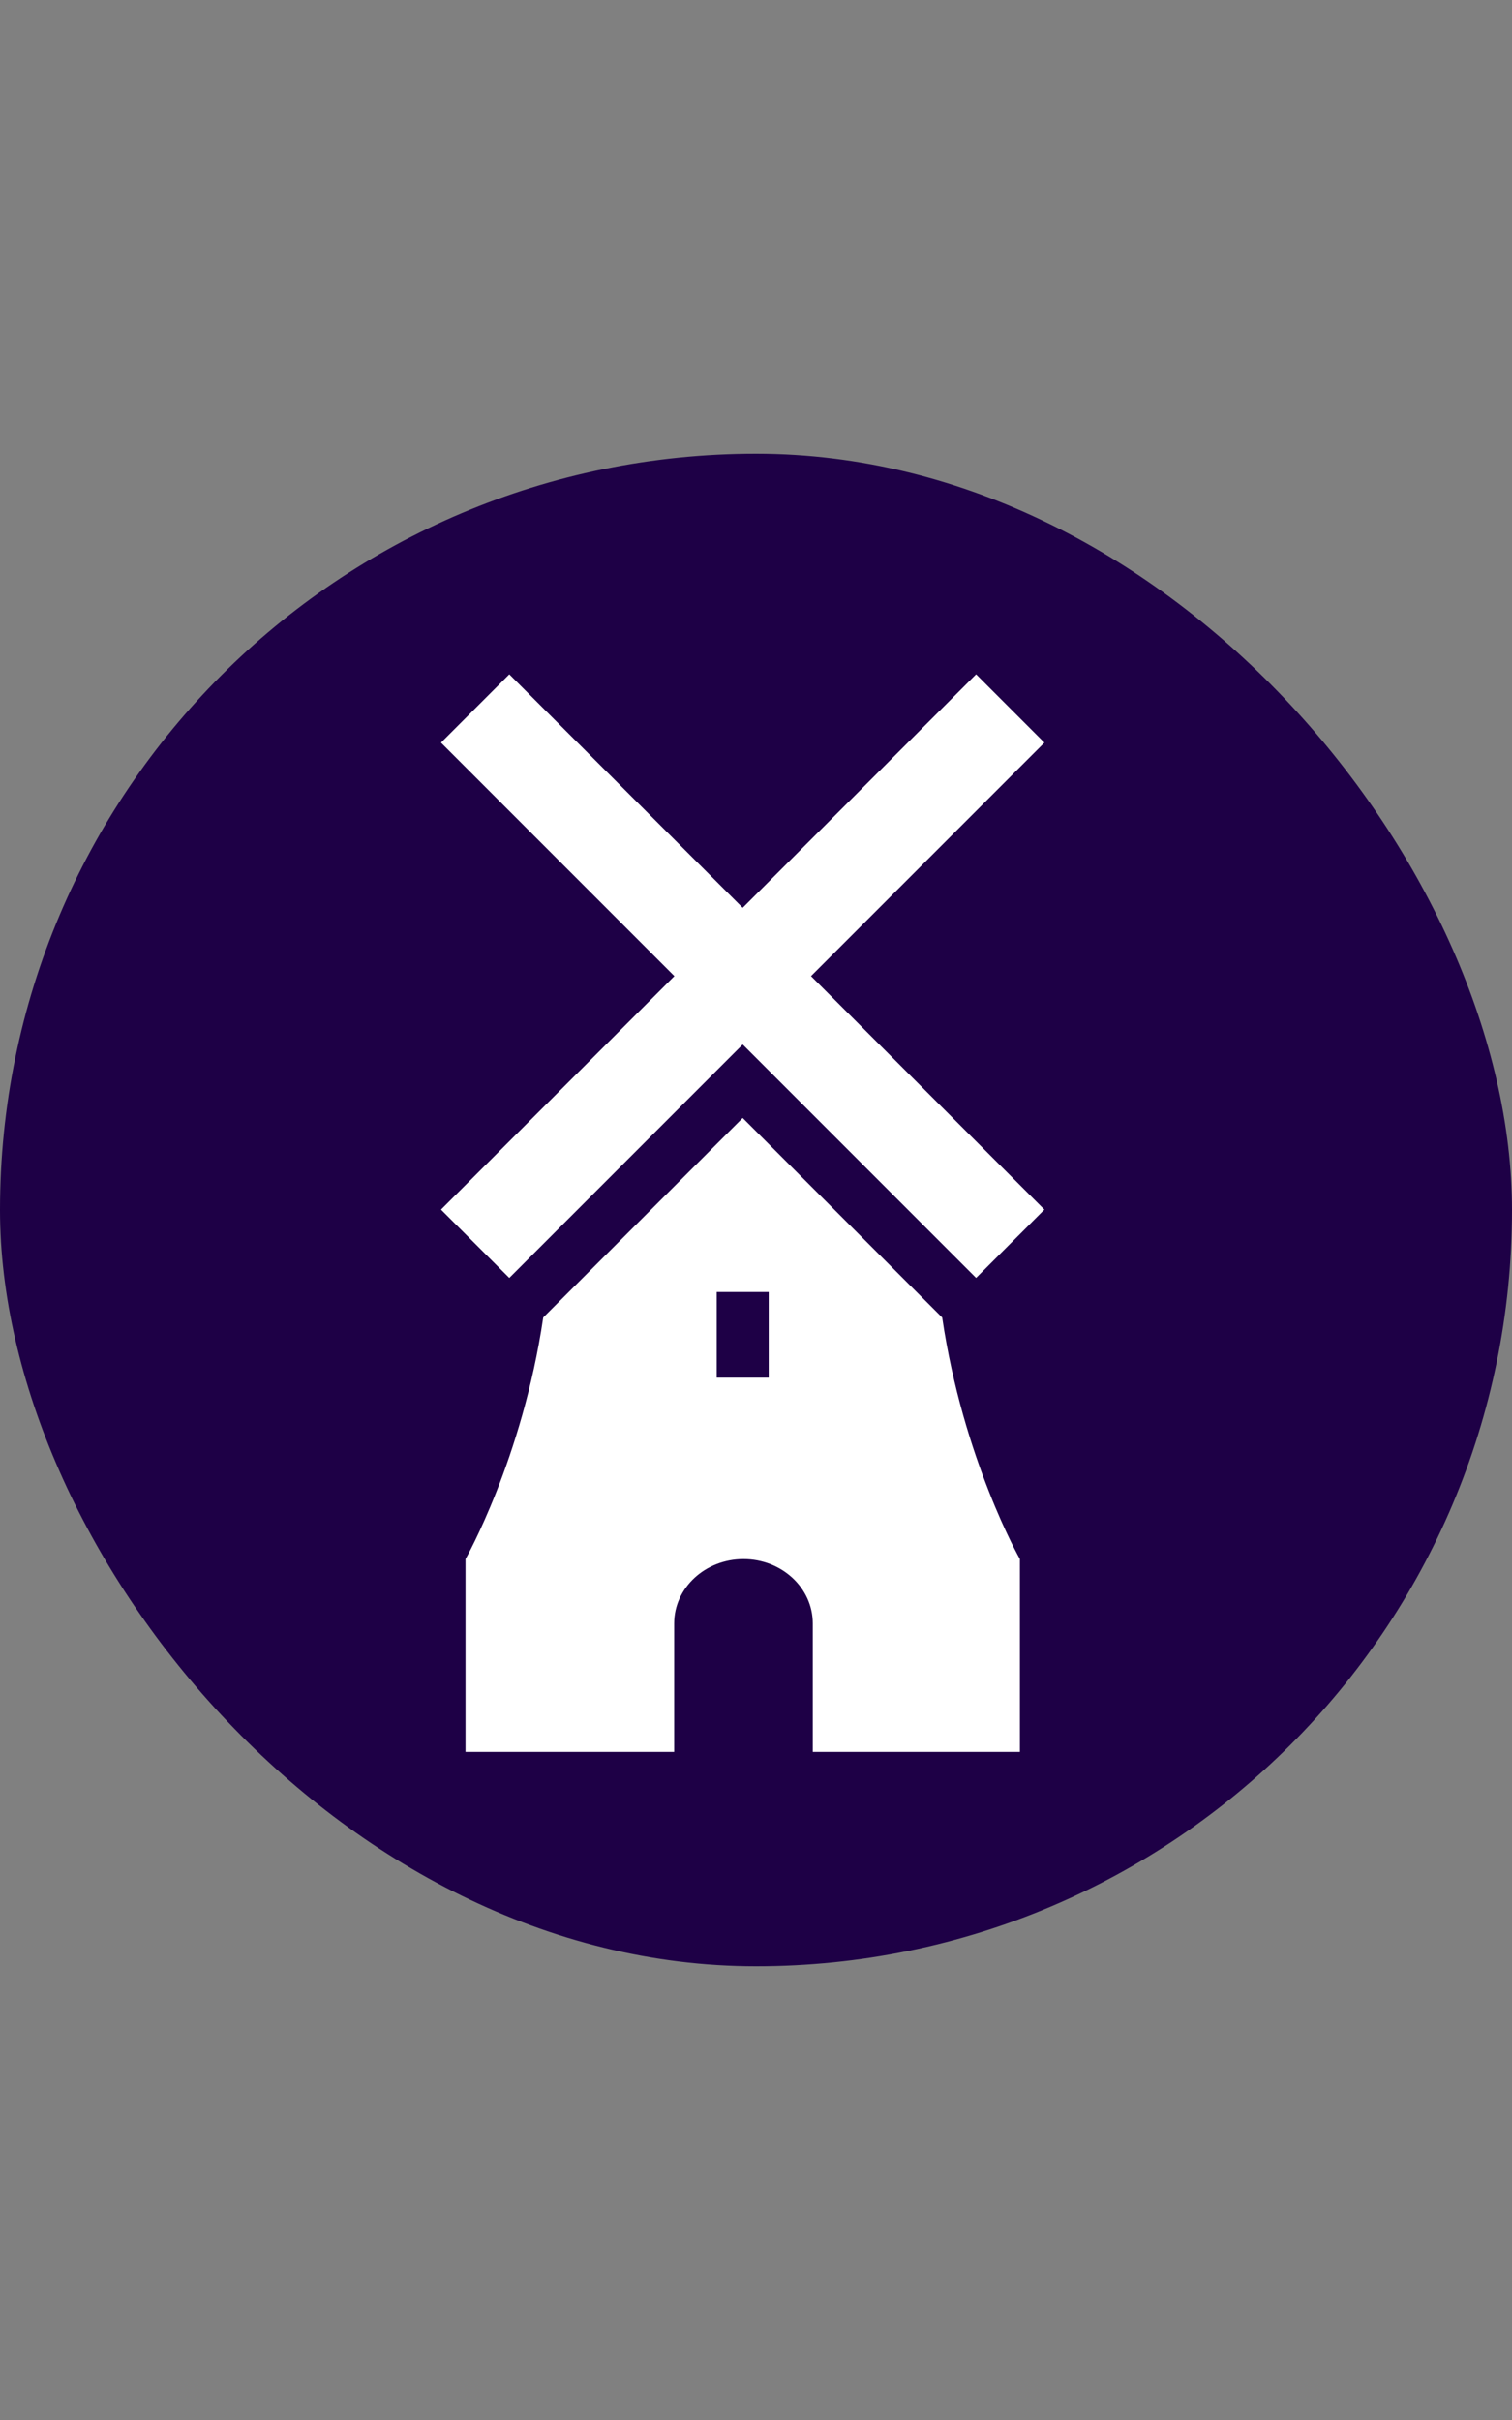 <svg width="100" height="160" viewBox="0 0 100 160" fill="none" xmlns="http://www.w3.org/2000/svg">
<rect x="0" y="0" width="100" height="160" fill="#808080" stroke="none"/>
<rect y="30" width="100" height="100" rx="50" fill="#1E0046"/>
<path fill-rule="evenodd" clip-rule="evenodd" d="M64.557 84.491L63.747 83.681L49.12 69.055L34.494 83.681L33.684 84.491L32.874 83.681L29.977 80.784L29.167 79.973L29.977 79.163L44.603 64.537L29.977 49.911L29.167 49.101L29.977 48.291L32.874 45.394L33.684 44.583L34.494 45.394L49.12 60.02L63.747 45.394L64.557 44.583L65.367 45.394L68.264 48.291L69.074 49.101L68.264 49.911L53.638 64.537L68.264 79.163L69.074 79.973L68.264 80.784L65.367 83.681L64.557 84.491ZM36.925 86.111L35.927 87.109C34.546 96.472 30.787 103.08 30.787 103.08V115.829H44.588V107.33C44.588 104.983 46.64 103.08 49.171 103.08C51.702 103.08 53.754 104.983 53.754 107.33V115.829H67.454V103.08C67.454 103.08 63.695 96.472 62.314 87.109L61.316 86.111L49.12 73.916L36.925 86.111ZM47.402 85.42H50.84V91.086H47.402V85.42Z" fill="white"/>
</svg>
